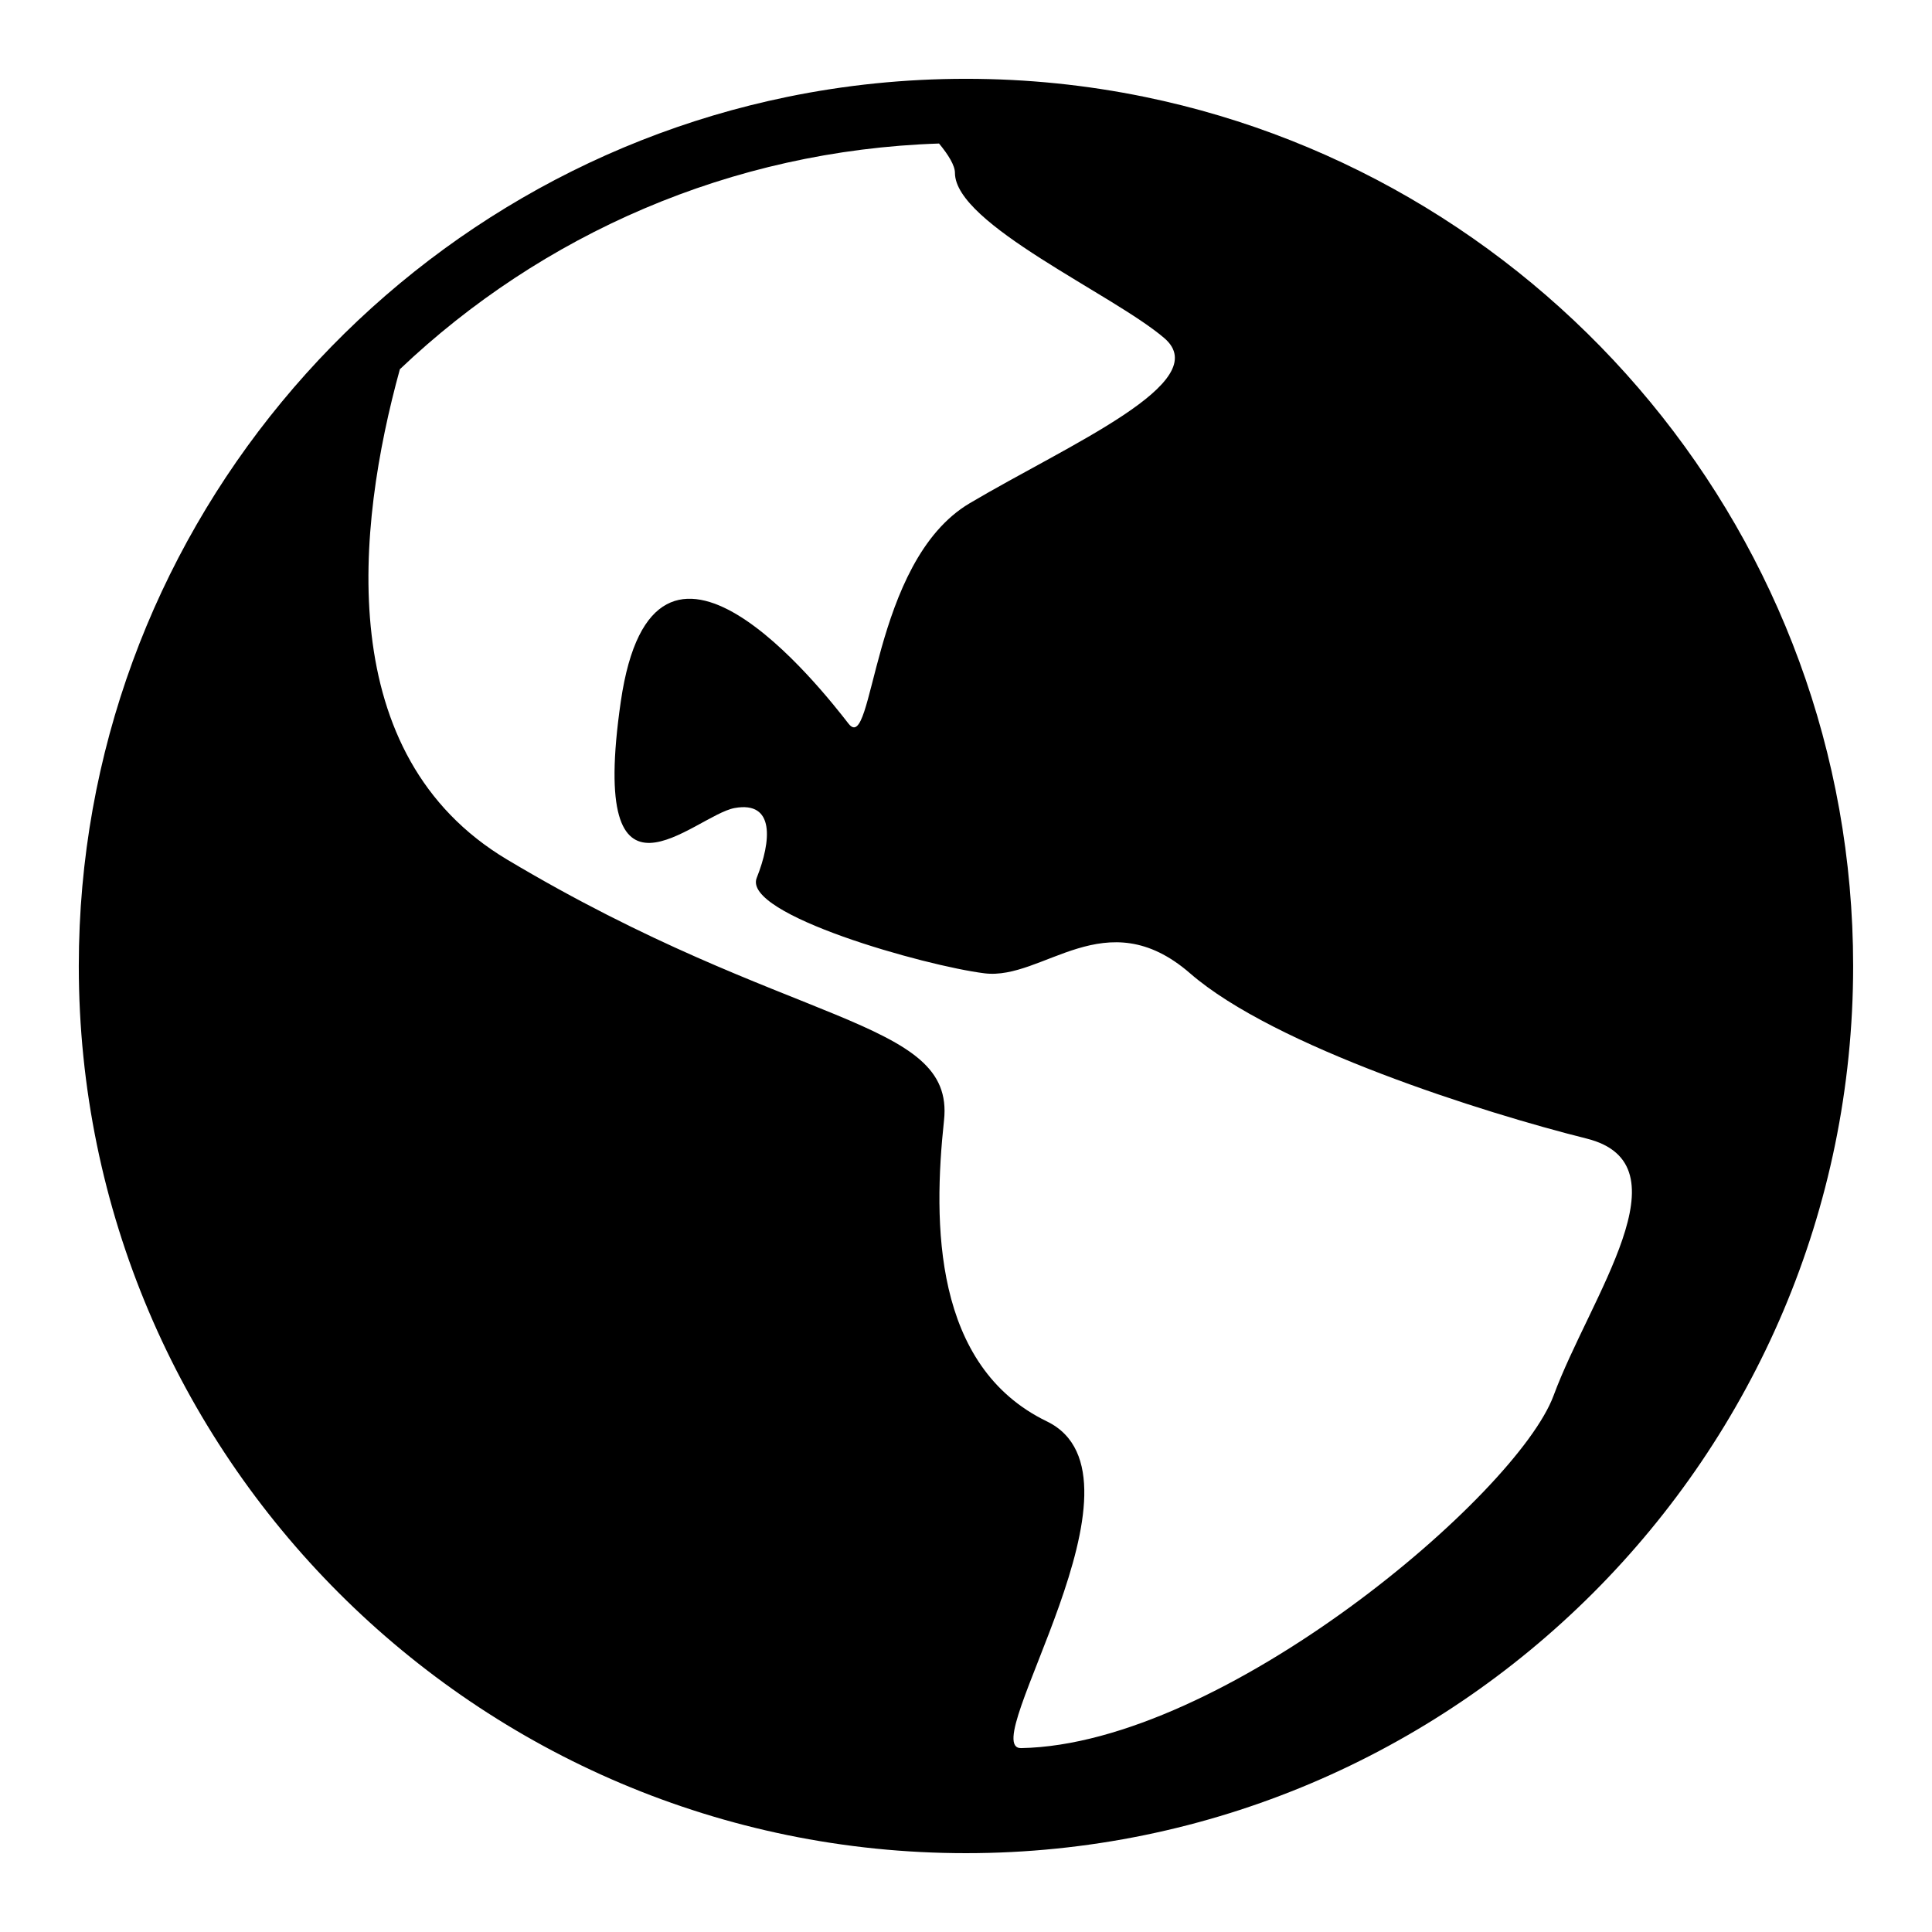 <?xml version="1.0" encoding="UTF-8"?>
<!-- Uploaded to: SVG Repo, www.svgrepo.com, Generator: SVG Repo Mixer Tools -->
<svg fill="#000000" width="800px" height="800px" version="1.1" viewBox="144 144 512 512" xmlns="http://www.w3.org/2000/svg">
 <path d="m447.32 169.67c-15.301-3.141-31.121-4.785-47.324-4.785-16.207 0-32.027 1.645-47.324 4.785-107.03 21.969-187.79 116.89-187.79 230.33 0 129.65 105.46 235.11 235.11 235.11 129.65 0 235.11-105.46 235.11-235.11 0.004-113.44-80.758-208.36-187.78-230.33zm-54.465 12.363c2.504 3.023 4.215 5.844 4.215 7.777 0 13.621 41.852 32.109 55.469 43.781 13.637 11.672-25.309 28.215-51.574 43.781s-25.309 67.141-32.109 58.391-51.574-66.168-60.34-5.844c-8.75 60.324 19.465 30.16 30.18 28.215 10.699-1.93 9.723 8.75 5.844 18.508-3.894 9.723 44.773 23.359 60.34 25.293 15.566 1.949 32.109-19.445 54.496 0 22.371 19.465 77.84 36.996 105.09 43.797 27.238 6.801 0.973 41.832-8.75 68.113-9.742 26.266-87.594 92.434-141.1 93.422-12.375 0.234 36.98-71.996 6.801-86.59-30.16-14.609-30.16-52.562-27.238-79.805 2.922-27.258-40.875-24.336-115.81-69.09-46.25-27.641-39.984-87.832-28.398-129.93 37.52-35.652 87.602-58.004 142.88-59.816z"/>
</svg>